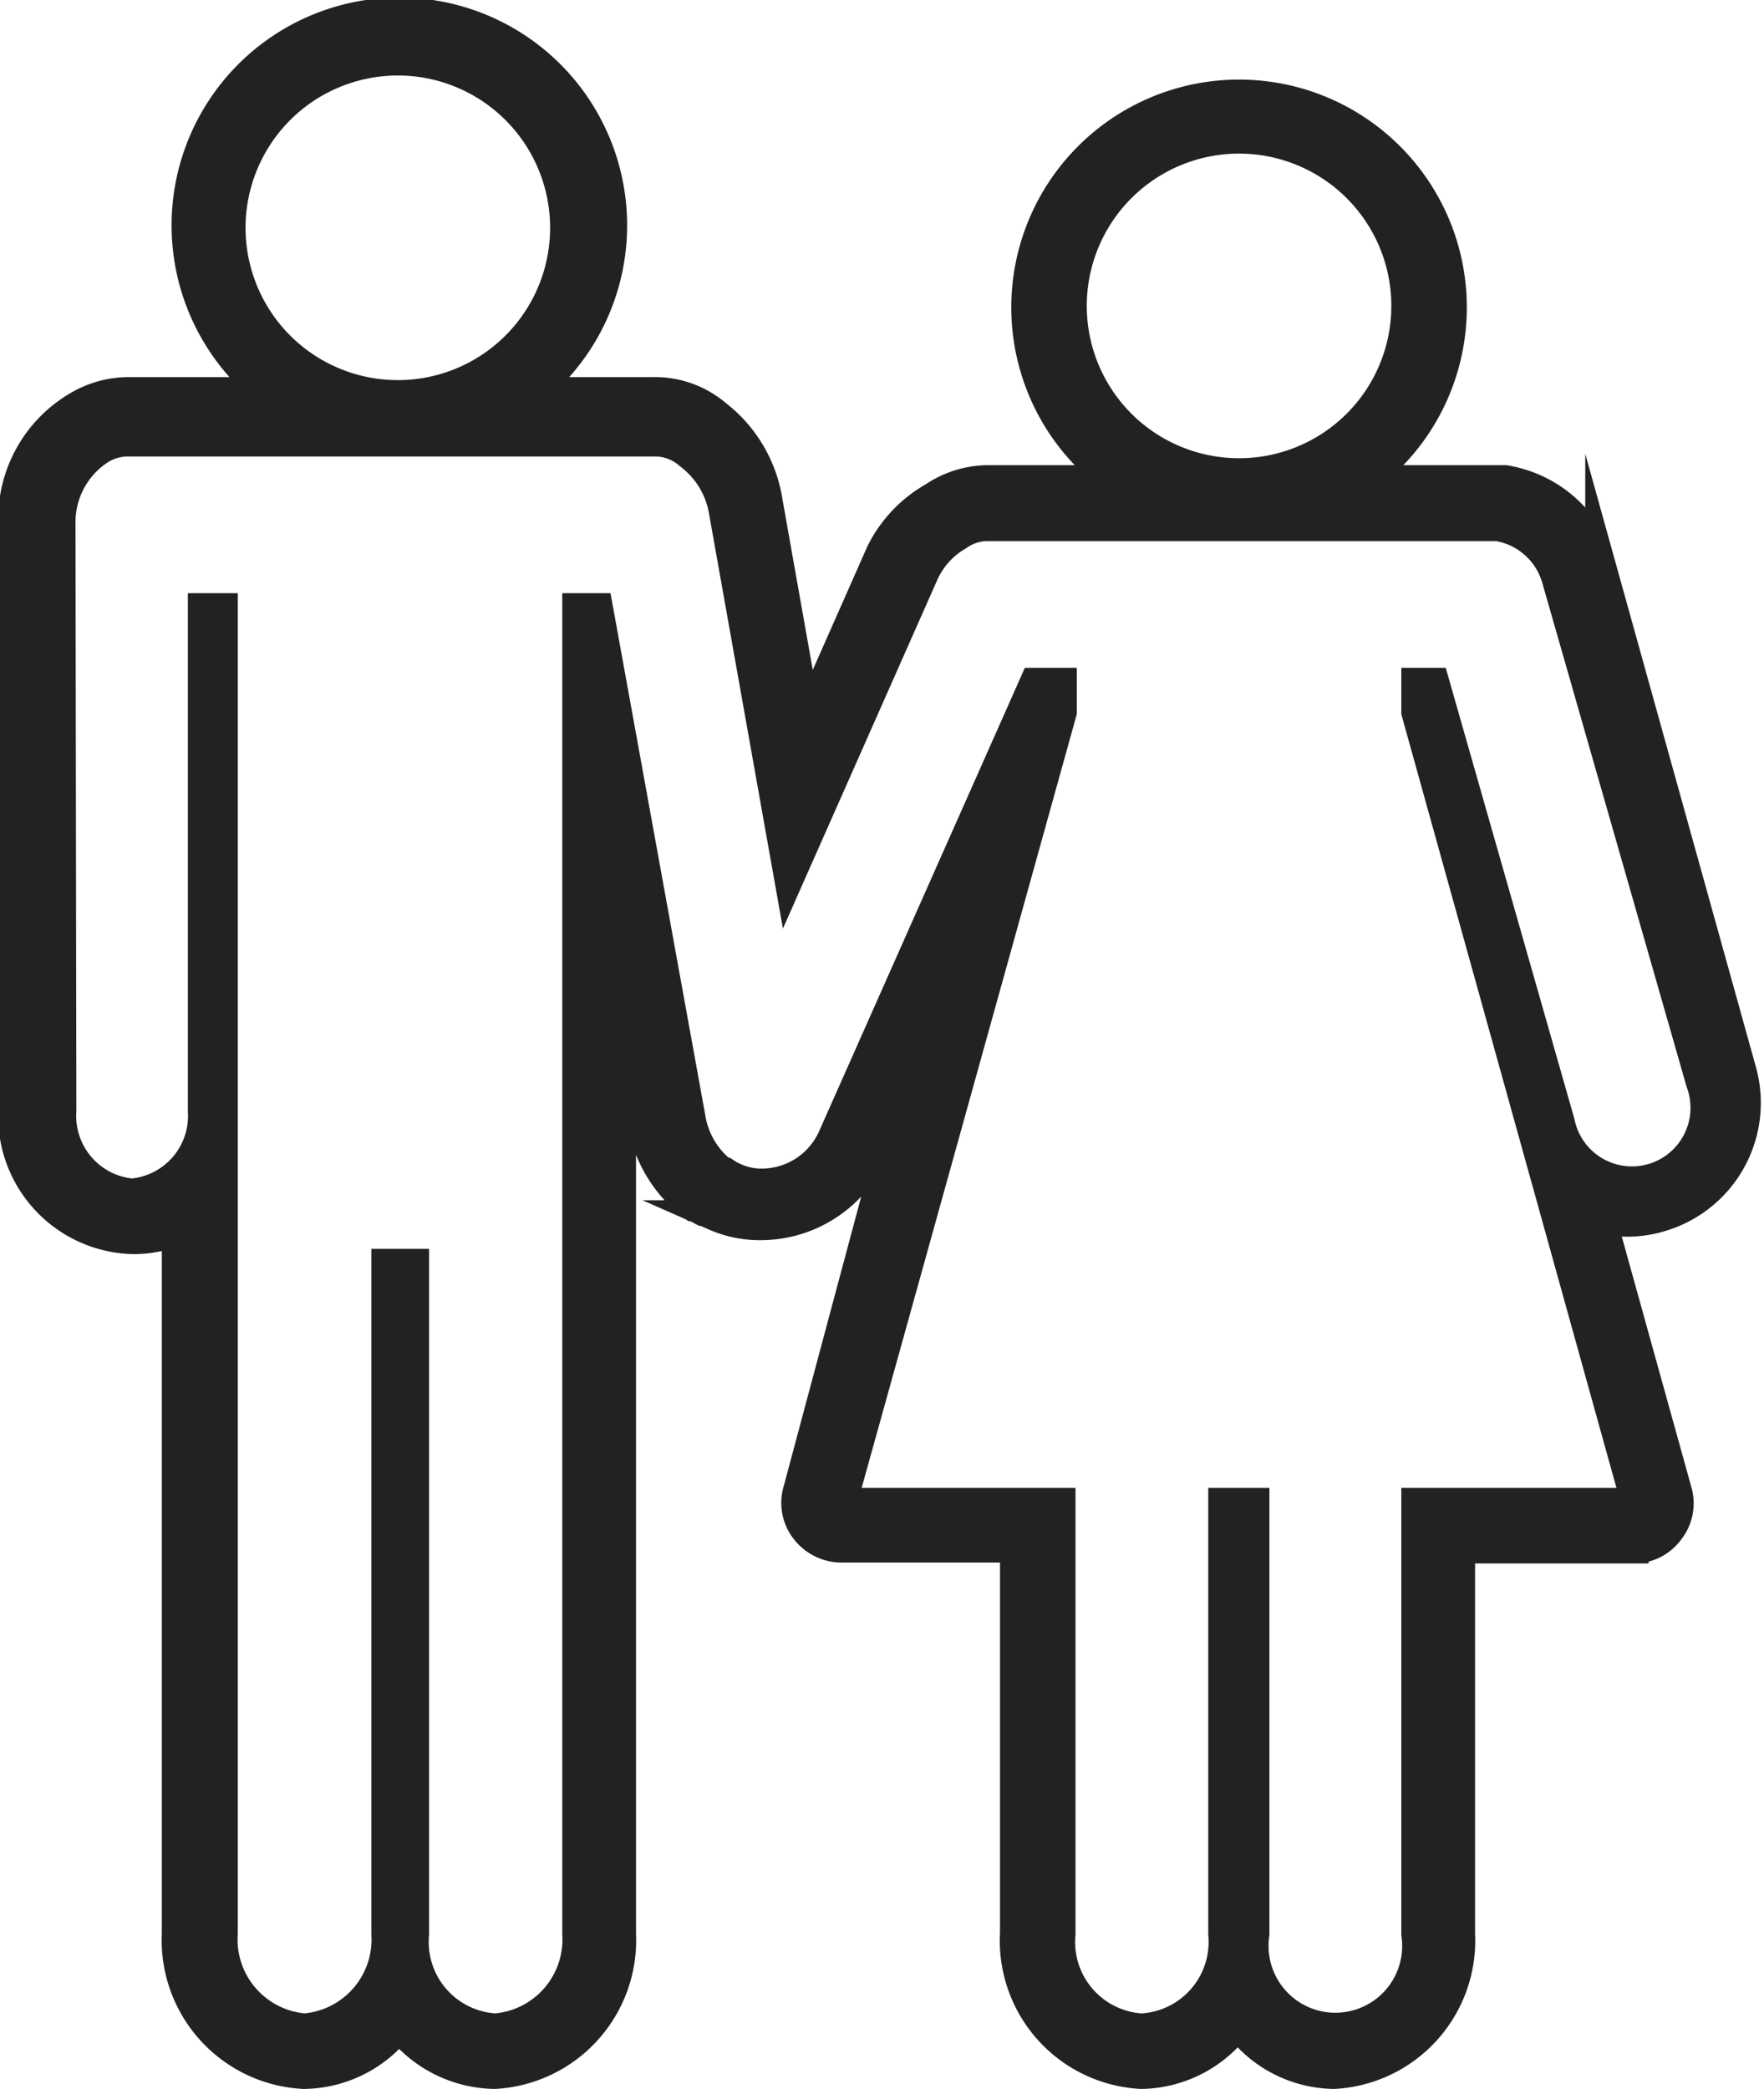 <svg xmlns="http://www.w3.org/2000/svg" data-name="Ebene 1" width="40.66" height="48.14" viewBox="0 0 40.66 48.14"><defs/><path fill="#222" stroke="#222" stroke-miterlimit="10" stroke-width=".7" d="M3.02 28.55a2.53 2.53 0 001.06-.2v16.22A3.08 3.08 0 007 47.79a2.81 2.81 0 002.2-1.1 2.84 2.84 0 002.2 1.1 3.08 3.08 0 002.91-3.22V23.05l.5 2.8a3.06 3.06 0 001.17 1.94h.06a.74.74 0 00.16.11h.07l.2.11h0a2.59 2.59 0 001 .22h.08a2.83 2.83 0 002.58-1.71l1-2.37-2.73 10.2a1 1 0 00.17.9 1.05 1.05 0 00.83.41h4v8.89a3.07 3.07 0 002.91 3.24 2.81 2.81 0 002.22-1.15 2.79 2.79 0 002.22 1.15 3.07 3.07 0 002.9-3.22v-8.89h4a1 1 0 00.82-.41 1 1 0 00.18-.9l-1.75-6.3a2.57 2.57 0 00.62.08 2.65 2.65 0 00.74-.11 2.73 2.73 0 001.87-3.38l-3.24-11.64a2.75 2.75 0 00-2.2-1.95H31.41a4.9 4.9 0 10-5.7 0h-2.93a2.26 2.26 0 00-1.26.39 3 3 0 00-1.21 1.28l-1.72 3.89-.9-5.07a3.13 3.13 0 00-1.18-2 2.18 2.18 0 00-1.44-.52h-2.83a4.9 4.9 0 10-6.07 0h-3.2a2.3 2.3 0 00-1.15.31 3 3 0 00-1.51 2.68V25.6a2.83 2.83 0 002.71 2.95zM24.7 7.05a3.86 3.86 0 113.86 3.86 3.86 3.86 0 01-3.86-3.86zM5.31 5.25a3.86 3.86 0 113.86 3.86 3.86 3.86 0 01-3.86-3.86zm-3.92 6.78a2 2 0 01.92-1.68 1.22 1.22 0 01.63-.18H15.1a1.19 1.19 0 01.79.3 2.07 2.07 0 01.8 1.32l1.5 8.42 3.1-7a1.92 1.92 0 01.79-.87 1.17 1.17 0 01.7-.22h11.74a1.71 1.71 0 011.37 1.23l3.32 11.59a1.7 1.7 0 11-3.26.93l-2.89-10.13h-.41v.67l5.07 18.23h-5.07v9.93a1.89 1.89 0 11-3.74 0v-9.93h-.71v9.93a2 2 0 01-1.89 2.18 2 2 0 01-1.87-2.18v-9.93H19.4l5.07-18.23v-.67h-.62l-4.64 10.45a1.8 1.8 0 01-1.69 1.09 1.44 1.44 0 01-.58-.13h0l-.13-.06h0l-.09-.06h-.05a2 2 0 01-.76-1.28l-2.13-11.73h-.47v30.55a2.06 2.06 0 01-1.89 2.18 2 2 0 01-1.88-2.18V29.13h-.63v15.44a2.06 2.06 0 01-1.89 2.18 2.06 2.06 0 01-1.89-2.18V14.02h-.45V25.6a1.8 1.8 0 01-1.64 1.91 1.8 1.8 0 01-1.63-1.91z"/></svg>